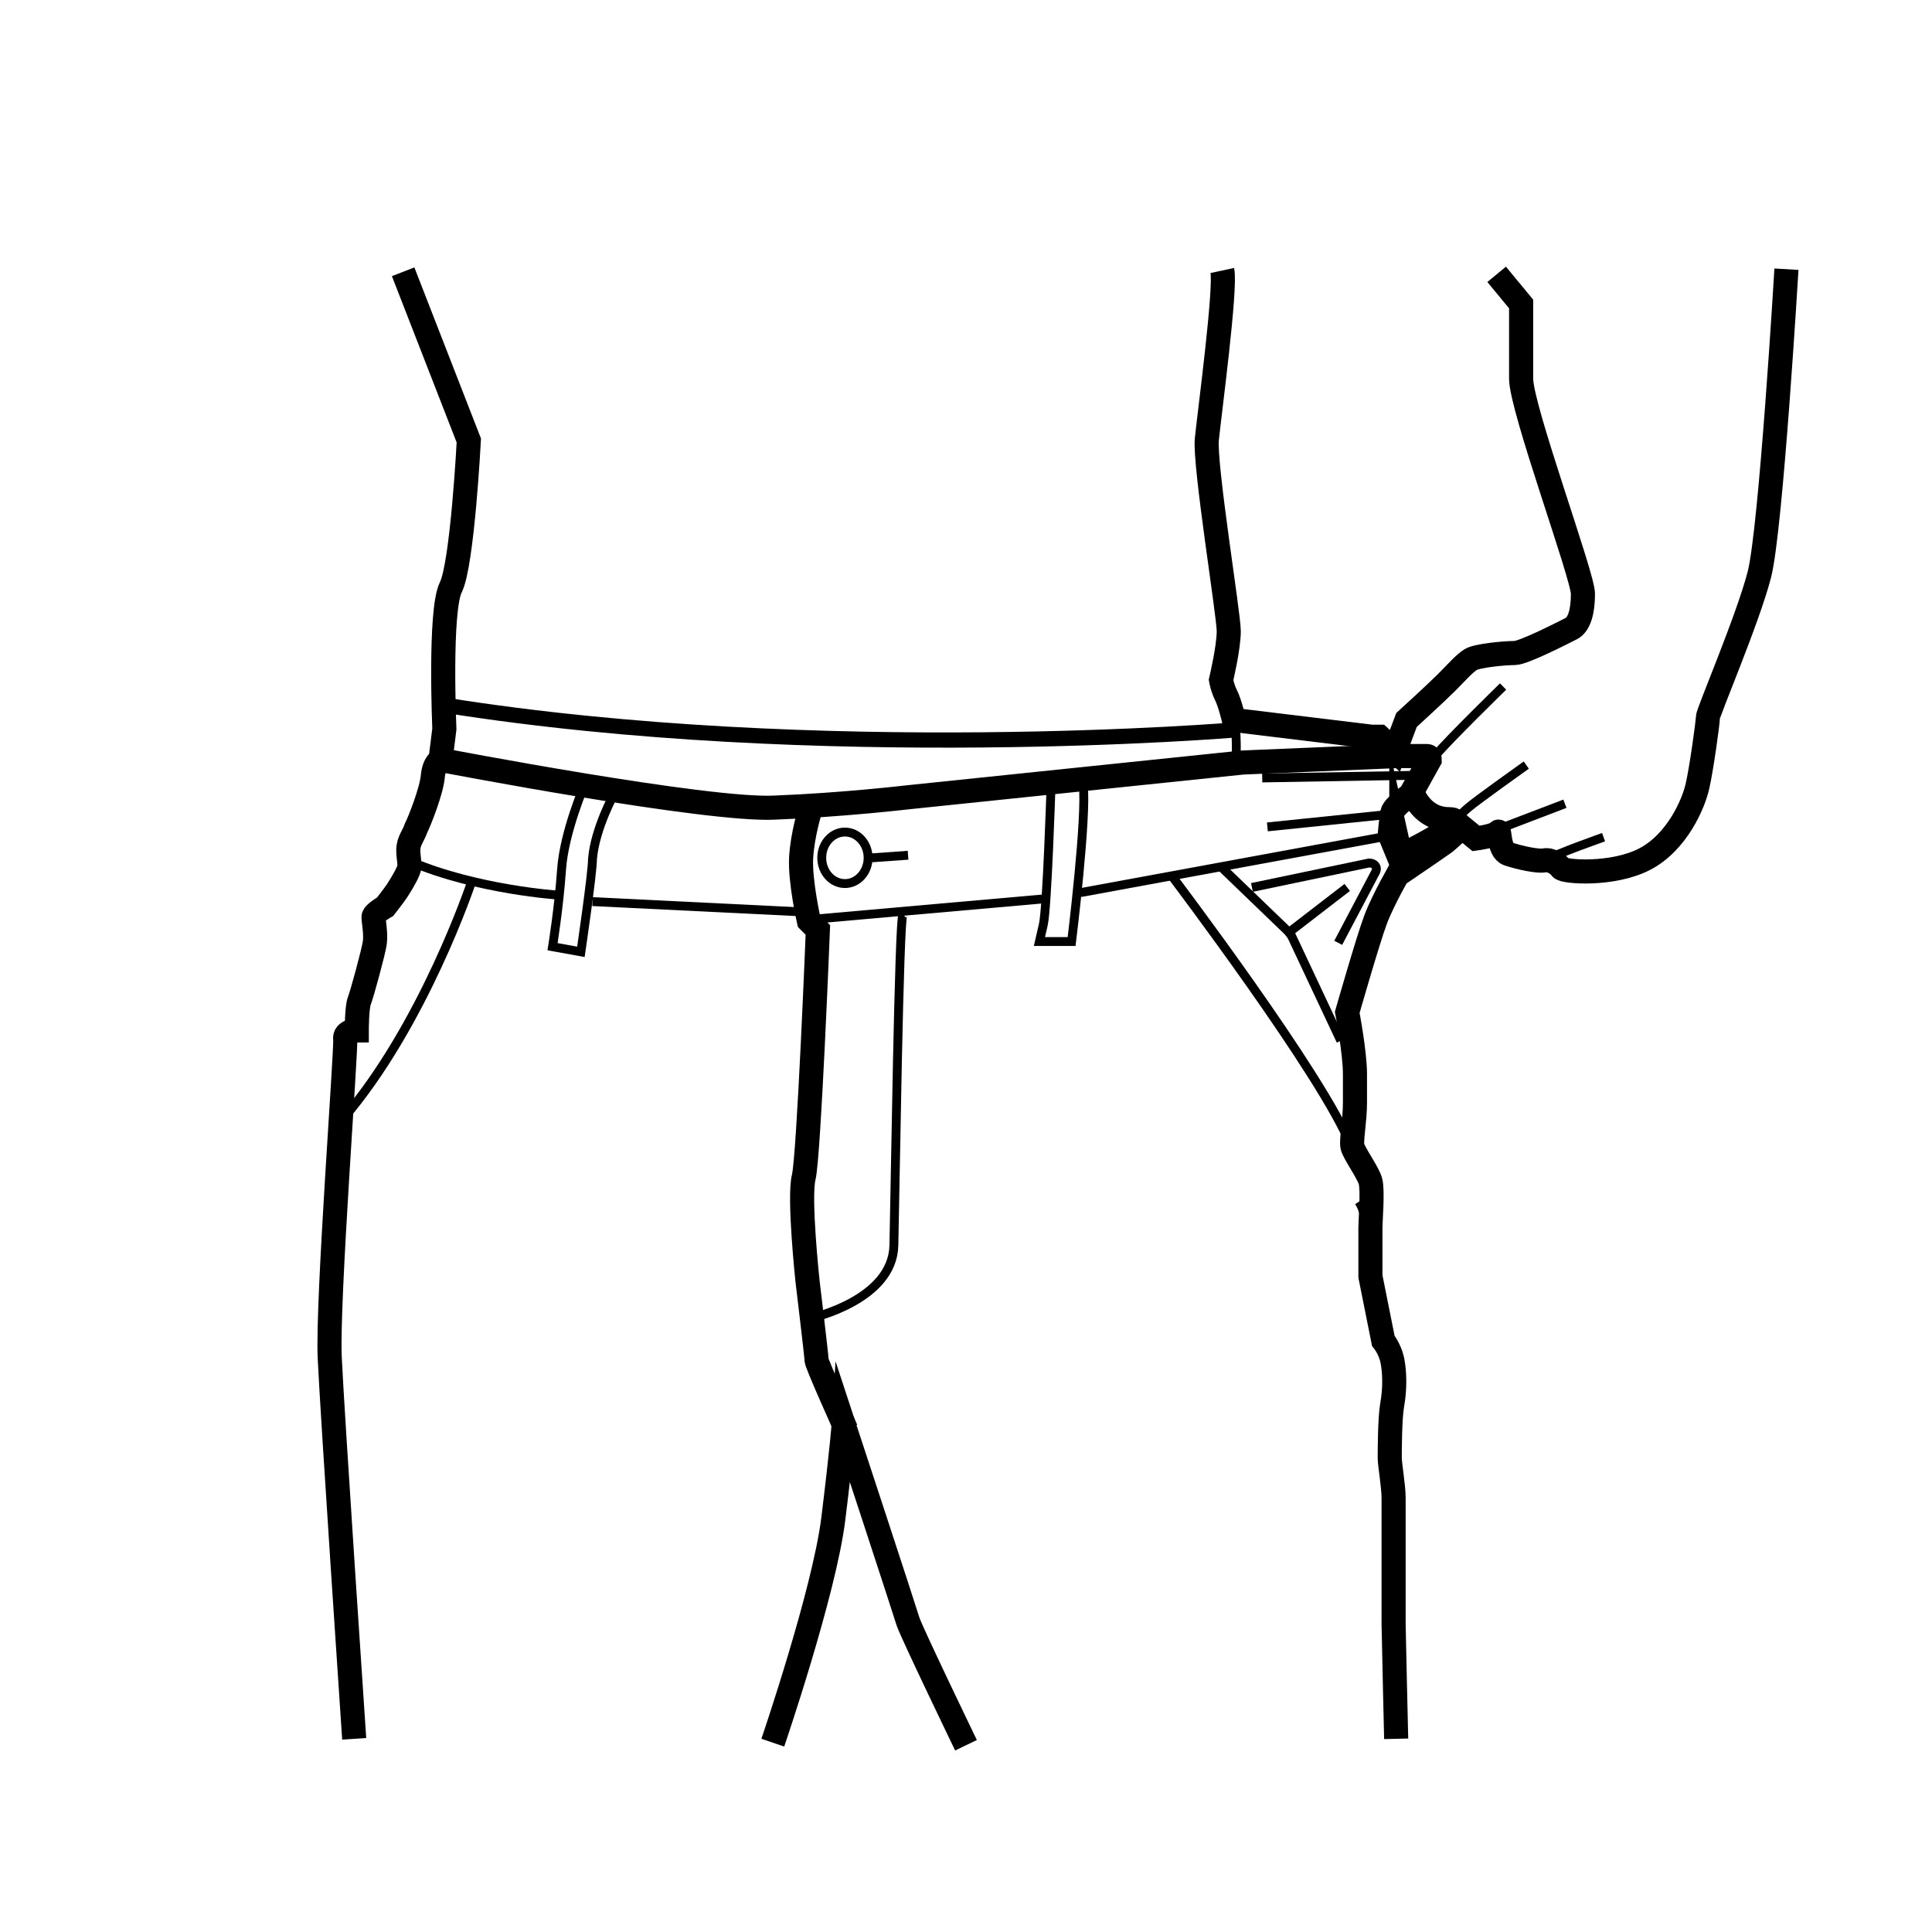 <svg xmlns="http://www.w3.org/2000/svg" fill="none" viewBox="0 0 178 178" height="178" width="178">
<path stroke-miterlimit="10" stroke-width="2.22" stroke="black" d="M37.142 25.039L43.194 40.584C43.194 40.584 42.601 51.976 41.533 54.112C40.465 56.248 40.94 67.166 40.94 67.166L40.584 70.014C40.584 70.014 39.99 70.251 39.872 71.556C39.753 72.862 38.685 75.591 38.329 76.303C38.092 77.015 37.617 77.49 37.617 78.32C37.617 79.151 37.854 79.744 37.617 80.219C37.38 80.812 36.786 81.762 36.549 82.118C36.312 82.474 35.481 83.542 35.481 83.542C35.481 83.542 34.413 84.135 34.413 84.491C34.413 84.847 34.65 86.034 34.532 86.864C34.413 87.695 33.345 91.611 33.108 92.204C32.87 92.798 32.87 94.934 32.87 94.934C32.87 94.934 31.684 94.934 31.802 95.764C31.921 96.595 30.141 119.854 30.378 125.075C30.616 130.296 32.633 160.2 32.633 160.2"></path>
<path stroke-miterlimit="10" stroke-width="2.22" stroke="black" d="M137.89 25.276L140.145 28.006C140.145 28.006 140.145 32.159 140.145 34.888C140.145 37.618 145.841 53.044 145.841 54.706C145.841 56.367 145.485 57.554 144.773 57.91C144.061 58.266 140.382 60.164 139.552 60.164C138.602 60.164 136.11 60.402 135.517 60.758C134.924 61.114 134.212 61.944 133.262 62.894C132.313 63.843 129.584 66.335 129.584 66.335L128.516 69.183L127.092 67.878C126.854 67.878 126.617 67.878 126.38 67.878L113.682 66.335C113.682 66.335 113.326 64.792 112.97 64.08C112.614 63.368 112.496 62.656 112.496 62.656C112.496 62.656 113.208 59.69 113.208 58.147C113.208 56.604 110.953 42.839 111.19 40.466C111.428 38.092 112.97 26.582 112.614 24.92"></path>
<path stroke-miterlimit="10" stroke-width="2.22" stroke="black" d="M128.633 160.2C128.633 160.2 128.396 150.114 128.396 149.639C128.396 149.164 128.396 147.028 128.396 145.367C128.396 143.706 128.396 143.824 128.396 142.163C128.396 140.502 128.396 139.078 128.396 138.01C128.396 136.942 128.04 134.924 128.04 134.331C128.04 133.738 128.04 130.652 128.277 129.347C128.515 128.042 128.515 126.499 128.277 125.312C128.04 124.244 127.447 123.532 127.447 123.532L126.26 117.599C126.26 117.599 126.26 113.683 126.26 113.09C126.26 112.496 126.497 109.648 126.26 108.818C126.023 107.987 124.717 106.207 124.599 105.614C124.48 105.02 124.836 103.24 124.836 101.579C124.836 99.918 124.836 100.986 124.836 98.968C124.836 96.951 124.124 93.272 124.124 93.272C124.124 93.272 126.023 86.627 126.735 84.728C127.447 82.83 129.108 79.982 129.108 79.982V79.151L129.345 80.219C129.345 80.219 132.312 78.202 133.143 77.608C133.855 77.015 134.685 76.184 134.685 76.184L135.991 77.252C135.991 77.252 137.771 77.015 138.008 76.659C138.245 76.303 138.008 78.32 138.957 78.676C140.025 79.032 141.687 79.388 142.28 79.27C142.873 79.151 143.585 79.626 143.823 79.982C144.06 80.338 148.569 80.694 151.536 79.151C154.503 77.608 156.045 74.048 156.401 72.387C156.757 70.844 157.351 66.572 157.351 66.098C157.351 65.623 161.029 57.079 162.097 52.926C163.165 48.772 164.589 24.802 164.589 24.802"></path>
<path stroke-miterlimit="10" stroke-width="2.22" stroke="black" d="M71.2 160.556C71.2 160.556 75.947 146.672 76.778 139.908C77.608 133.144 77.727 131.246 77.727 131.246C77.727 131.246 83.304 148.215 83.66 149.402C84.016 150.47 89 160.794 89 160.794"></path>
<path stroke-miterlimit="10" stroke-width="2.22" stroke="black" d="M40.584 70.013C40.584 70.013 65.267 74.76 71.437 74.404C77.608 74.167 83.66 73.455 83.66 73.455L114.513 70.251L128.753 69.657H131.483C131.72 69.657 131.72 69.895 131.72 70.013L129.94 73.217C129.94 73.217 128.397 74.285 128.279 74.879C128.16 75.472 128.041 76.896 128.041 76.896L128.872 78.913C128.872 78.913 135.992 75.472 133.5 75.472C131.008 75.472 130.177 73.099 130.177 73.099"></path>
<path stroke-miterlimit="10" stroke-width="0.818" stroke="black" d="M113.801 66.335C113.801 66.335 114.038 69.538 113.801 70.369"></path>
<path stroke-miterlimit="10" stroke-width="0.818" stroke="black" d="M138.484 63.25C138.484 63.25 133.5 68.115 132.313 69.539C131.008 70.963 131.245 71.201 131.245 71.201"></path>
<path stroke-miterlimit="10" stroke-width="0.818" stroke="black" d="M140.62 70.489C140.62 70.489 136.111 73.693 135.28 74.405C134.449 75.117 133.737 75.947 133.737 75.947"></path>
<path stroke-miterlimit="10" stroke-width="0.818" stroke="black" d="M144.18 74.049C144.18 74.049 138.603 76.185 137.653 76.541"></path>
<path stroke-miterlimit="10" stroke-width="0.818" stroke="black" d="M147.74 77.133C147.74 77.133 143.35 78.676 142.638 79.151"></path>
<path stroke-miterlimit="10" stroke-width="0.818" stroke="black" d="M37.855 79.388C44.025 81.999 51.501 82.474 51.501 82.474"></path>
<path stroke-miterlimit="10" stroke-width="0.818" stroke="black" d="M73.929 84.017L54.586 83.067"></path>
<path stroke-miterlimit="10" stroke-width="2.22" stroke="black" d="M74.641 74.642C74.641 74.642 73.929 76.897 73.81 79.033C73.692 81.169 74.522 84.847 74.522 84.847L75.353 85.678C75.353 85.678 74.522 106.563 74.048 108.462C73.573 110.361 74.404 118.074 74.404 118.074C74.404 118.074 75.234 124.957 75.234 125.313C75.234 125.669 77.964 131.721 77.964 131.721"></path>
<path stroke-miterlimit="10" stroke-width="0.818" stroke="black" d="M74.522 84.728L96 82.83"></path>
<path stroke-miterlimit="10" stroke-width="0.818" stroke="black" d="M99.561 82.237L127.923 77.015"></path>
<path stroke-miterlimit="10" stroke-width="0.818" stroke="black" d="M53.875 72.269C53.875 72.269 51.976 76.659 51.739 80.101C51.502 83.542 50.908 87.221 50.908 87.221L53.519 87.695C53.519 87.695 54.587 80.457 54.587 79.151C54.824 76.303 56.604 73.099 56.604 73.099"></path>
<path stroke-miterlimit="10" stroke-width="0.818" stroke="black" d="M96.832 72.506C96.832 72.506 96.476 83.661 96.12 85.203L95.764 86.746H98.73C98.73 86.746 100.154 75.235 99.798 72.269"></path>
<path stroke-miterlimit="10" stroke-width="0.818" stroke="black" d="M74.879 121.396C74.879 121.396 82.236 119.735 82.355 114.751C82.474 109.767 82.83 84.609 83.186 84.253"></path>
<path stroke-miterlimit="10" stroke-width="0.818" stroke="black" d="M77.845 81.405C79.025 81.405 79.981 80.343 79.981 79.032C79.981 77.721 79.025 76.659 77.845 76.659C76.665 76.659 75.709 77.721 75.709 79.032C75.709 80.343 76.665 81.405 77.845 81.405Z"></path>
<path stroke-miterlimit="10" stroke-width="0.818" stroke="black" d="M83.661 78.795L80.338 79.033"></path>
<path stroke-miterlimit="10" stroke-width="1.402" stroke="black" d="M113.937 67.239C113.937 67.239 75.579 70.473 40.988 64.97"></path>
<path stroke-miterlimit="10" stroke-width="0.818" stroke="black" d="M115.344 81.762L126.142 79.507C126.617 79.507 126.973 79.863 126.736 80.338L123.294 86.865"></path>
<path stroke-miterlimit="10" stroke-width="0.818" stroke="black" d="M116.292 71.675L129.939 71.438"></path>
<path stroke-miterlimit="10" stroke-width="0.818" stroke="black" d="M116.768 76.184L128.278 74.998"></path>
<path stroke-miterlimit="10" stroke-width="0.818" stroke="black" d="M118.429 86.152L124.125 81.762"></path>
<path stroke-miterlimit="10" stroke-width="0.818" stroke="black" d="M107.867 80.575C107.867 80.575 121.989 99.205 124.481 105.613"></path>
<path stroke-miterlimit="10" stroke-width="0.818" stroke="black" d="M125.193 110.716C125.431 111.072 125.549 111.428 125.668 111.784"></path>
<path stroke-miterlimit="10" stroke-width="0.818" stroke="black" d="M43.432 81.287C43.432 81.287 39.041 94.459 31.565 103.121"></path>
<path stroke-miterlimit="10" stroke-width="0.818" stroke="black" d="M112.496 79.863L118.904 86.034L123.532 95.883"></path>
</svg>
